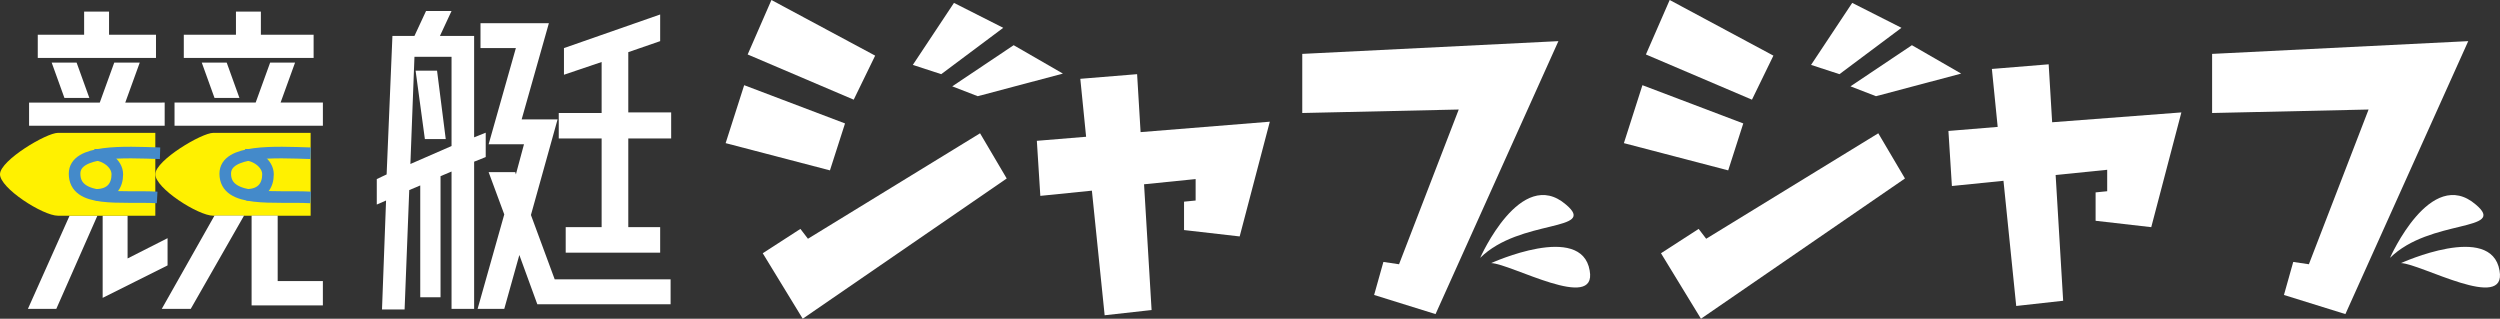 <?xml version="1.0" encoding="utf-8"?>
<!-- Generator: Adobe Illustrator 16.0.3, SVG Export Plug-In . SVG Version: 6.00 Build 0)  -->
<!DOCTYPE svg PUBLIC "-//W3C//DTD SVG 1.1//EN" "http://www.w3.org/Graphics/SVG/1.1/DTD/svg11.dtd">
<svg version="1.1" id="レイヤー_1" xmlns="http://www.w3.org/2000/svg" xmlns:xlink="http://www.w3.org/1999/xlink" x="0px"
	 y="0px" width="431.397px" height="54.999px" viewBox="7.001 -84.999 431.397 54.999"
	 enable-background="new 7.001 -84.999 431.397 54.999" xml:space="preserve">
<rect x="7.001" y="-84.999" width="431.397" height="54.999" fill="#333333" stroke="none"/>
<g>
	<path fill="#FFF100" d="M44.201-47.774c0,0,2.2,0-0.398,0c-2.602,0-10.102-4.799-10-7.199c0.1-2.4,8-7.1,10-7.1s16.8,0,16.8,0
		v14.299h-5.5H44.201z"/>
	<g>
		<path fill="#FFFFFF" d="M29.017-47.8v7.4l6.899-3.5v4.699l-11.2,5.601v-14.2h-0.899l-7.101,16.1h-4.899l7.2-16.1 M35.418-67.3v4
			H12.018v-4h12.199l2.5-6.9h4.4l-2.5,6.9H35.418z M33.918-79v4H13.518v-4h8v-4h4.3v4H33.918z M18.118-68.1l-2.2-6.101h4.3
			l2.2,6.101H18.118z M54.918-47.8v11.3h-0.101h7.899v4.2h-12.3v-15.5h-1.3l-9.2,16.1h-5l9.101-16.1 M62.718-67.3v4h-25.6v-4h14
			l2.5-6.9h4.3l-2.5,6.9H62.718z M61.118-79v4h-22.4v-4h9v-4h4.301v4H61.118z M44.017-68.1l-2.2-6.101h4.301l2.199,6.101H44.017z"/>
		<path fill="#FFFFFF" d="M90.817-57.899l-2,0.8V-31.7h-3.899v-23.699l-1.899,0.8V-33.7h-3.5V-53l-1.899,0.8l-0.802,20.6h-3.899
			l0.7-18.8l-1.601,0.7v-4.4l1.699-0.8l1-23.9h3.801l2-4.3h4.399l-2,4.3h5.899v17.5l2-0.8L90.817-57.899L90.817-57.899z
			 M77.817-56.7l7.101-3.1v-15.4h-6.399L77.817-56.7z M82.418-72.8l1.5,11.8h-3.601l-1.601-11.8H82.418z M98.618-47.899l4.1,11.1h20
			v4.3h-23l-3.1-8.5l-2.601,9.3h-4.601l4.601-16.3l-2.7-7.3h4.601l0.101,0.4l1.399-5.2h-6.101l4.7-16.601h-6.101V-81h11.8
			l-4.699,16.601h6.199L98.618-47.899z M115.418-65.6h7.399v4.5h-7.399v15.3h5.5v4.4h-16.3v-4.4h6.199v-15.3h-7.399v-4.4h7.399v-8.8
			l-6.5,2.2v-4.6l16.601-5.8v4.601l-5.5,1.899V-65.6z"/>
		<path fill="#FFFFFF" d="M152.817-63.7l-2.601,8.101l-18-4.7l3.2-10L152.817-63.7z M158.017-75.399l-3.7,7.6l-18.3-7.8l4.101-9.4
			L158.017-75.399z M145.118-45.5l1.3,1.7l29.7-18.2l4.6,7.8L145.518-30l-6.899-11.3L145.118-45.5z"/>
		<path fill="#FFFFFF" d="M226.118-64l-5.201,19.8l-9.6-1.1v-4.9l2-0.199v-3.7l-8.9,0.899l1.301,21.7l-8.1,0.9l-2.201-21.5
			l-8.899,0.899l-0.6-9.5l8.5-0.699l-1-10l9.801-0.801l0.601,10L226.118-64z"/>
		<path fill="#FFFFFF" d="M275.917-77.899l-21.199,47.1l-10.6-3.3l1.6-5.7l2.699,0.4l10.301-26.7l-27,0.6v-10.2L275.917-77.899z"/>
		<path fill="#FFFFFF" d="M307.818-63.7l-2.6,8.101l-18.001-4.7l3.199-10L307.818-63.7z M313.017-75.399l-3.699,7.6l-18.301-7.8
			l4.102-9.4L313.017-75.399z M300.118-45.5l1.3,1.7L331.116-62l4.603,7.8L300.517-30l-6.898-11.3L300.118-45.5z"/>
		<path fill="#FFFFFF" d="M383.417-65.6l-5.198,19.8l-9.603-1.1v-4.9l2-0.2v-3.7l-8.897,0.9l1.299,21.7l-8.101,0.899l-2.198-21.6
			l-8.9,0.9l-0.6-9.5l8.5-0.7l-1-10l9.799-0.8l0.6,10L383.417-65.6z"/>
		<path fill="#FFFFFF" d="M432.917-77.899l-21.198,47.1l-10.603-3.3l1.603-5.7l2.698,0.4l10.302-26.7l-27,0.6v-10.2L432.917-77.899z
			"/>
	</g>
	<path fill="#FFFFFF" d="M262.417-40.5c0,0,7-15.899,14.801-9.2C282.818-45,269.318-47.3,262.417-40.5z"/>
	<path fill="#FFFFFF" d="M264.318-39.6c0,0,15.6-7.101,17,1.3C282.618-31.1,267.718-39.5,264.318-39.6z"/>
	<polygon fill="#FFFFFF" points="335.116,-80.2 324.417,-72.2 319.517,-73.8 326.616,-84.5 	"/>
	<polygon fill="#FFFFFF" points="345.417,-72.3 330.719,-68.399 326.318,-70.1 336.917,-77.2 	"/>
	<polygon fill="#FFFFFF" points="180.118,-80.2 169.418,-72.2 164.517,-73.8 171.618,-84.5 	"/>
	<polygon fill="#FFFFFF" points="190.417,-72.3 175.718,-68.399 171.317,-70.1 181.918,-77.2 	"/>
	<path fill="#FFFFFF" d="M419.417-40.5c0,0,7-15.899,14.802-9.2C439.818-45,426.318-47.3,419.417-40.5z"/>
	<path fill="#FFFFFF" d="M421.318-39.6c0,0,15.601-7.101,17,1.3C439.616-31.1,424.719-39.5,421.318-39.6z"/>
	<path fill="#FFF100" d="M17.401-47.774c0,0,2.2,0-0.399,0c-2.601,0-10.101-4.799-10-7.199c0.101-2.4,8-7.1,10-7.1s16.8,0,16.8,0
		v14.299h-5.5H17.401z"/>
</g>
<path fill="none" stroke="#448ACA" stroke-width="2" stroke-miterlimit="10" d="M34.619-58.553
	c-6.216-0.197-14.75-0.662-14.75,3.524c0,5.1,7.927,3.759,14.25,4.1"/>
<path fill="none" stroke="#448ACA" stroke-width="2" stroke-miterlimit="10" d="M23.293-58.3c1.757,0.014,3.951,1.477,3.952,3.376
	c0,1.875-0.963,3.55-3.713,3.55"/>
<path fill="none" stroke="#448ACA" stroke-width="2" stroke-miterlimit="10" d="M60.619-58.553
	c-6.216-0.197-14.75-0.662-14.75,3.524c0,5.1,8.427,3.759,14.75,4.1"/>
<path fill="none" stroke="#448ACA" stroke-width="2" stroke-miterlimit="10" d="M49.293-58.3c1.757,0.014,3.951,1.477,3.952,3.376
	c0,1.875-0.963,3.55-3.713,3.55"/>
</svg>
